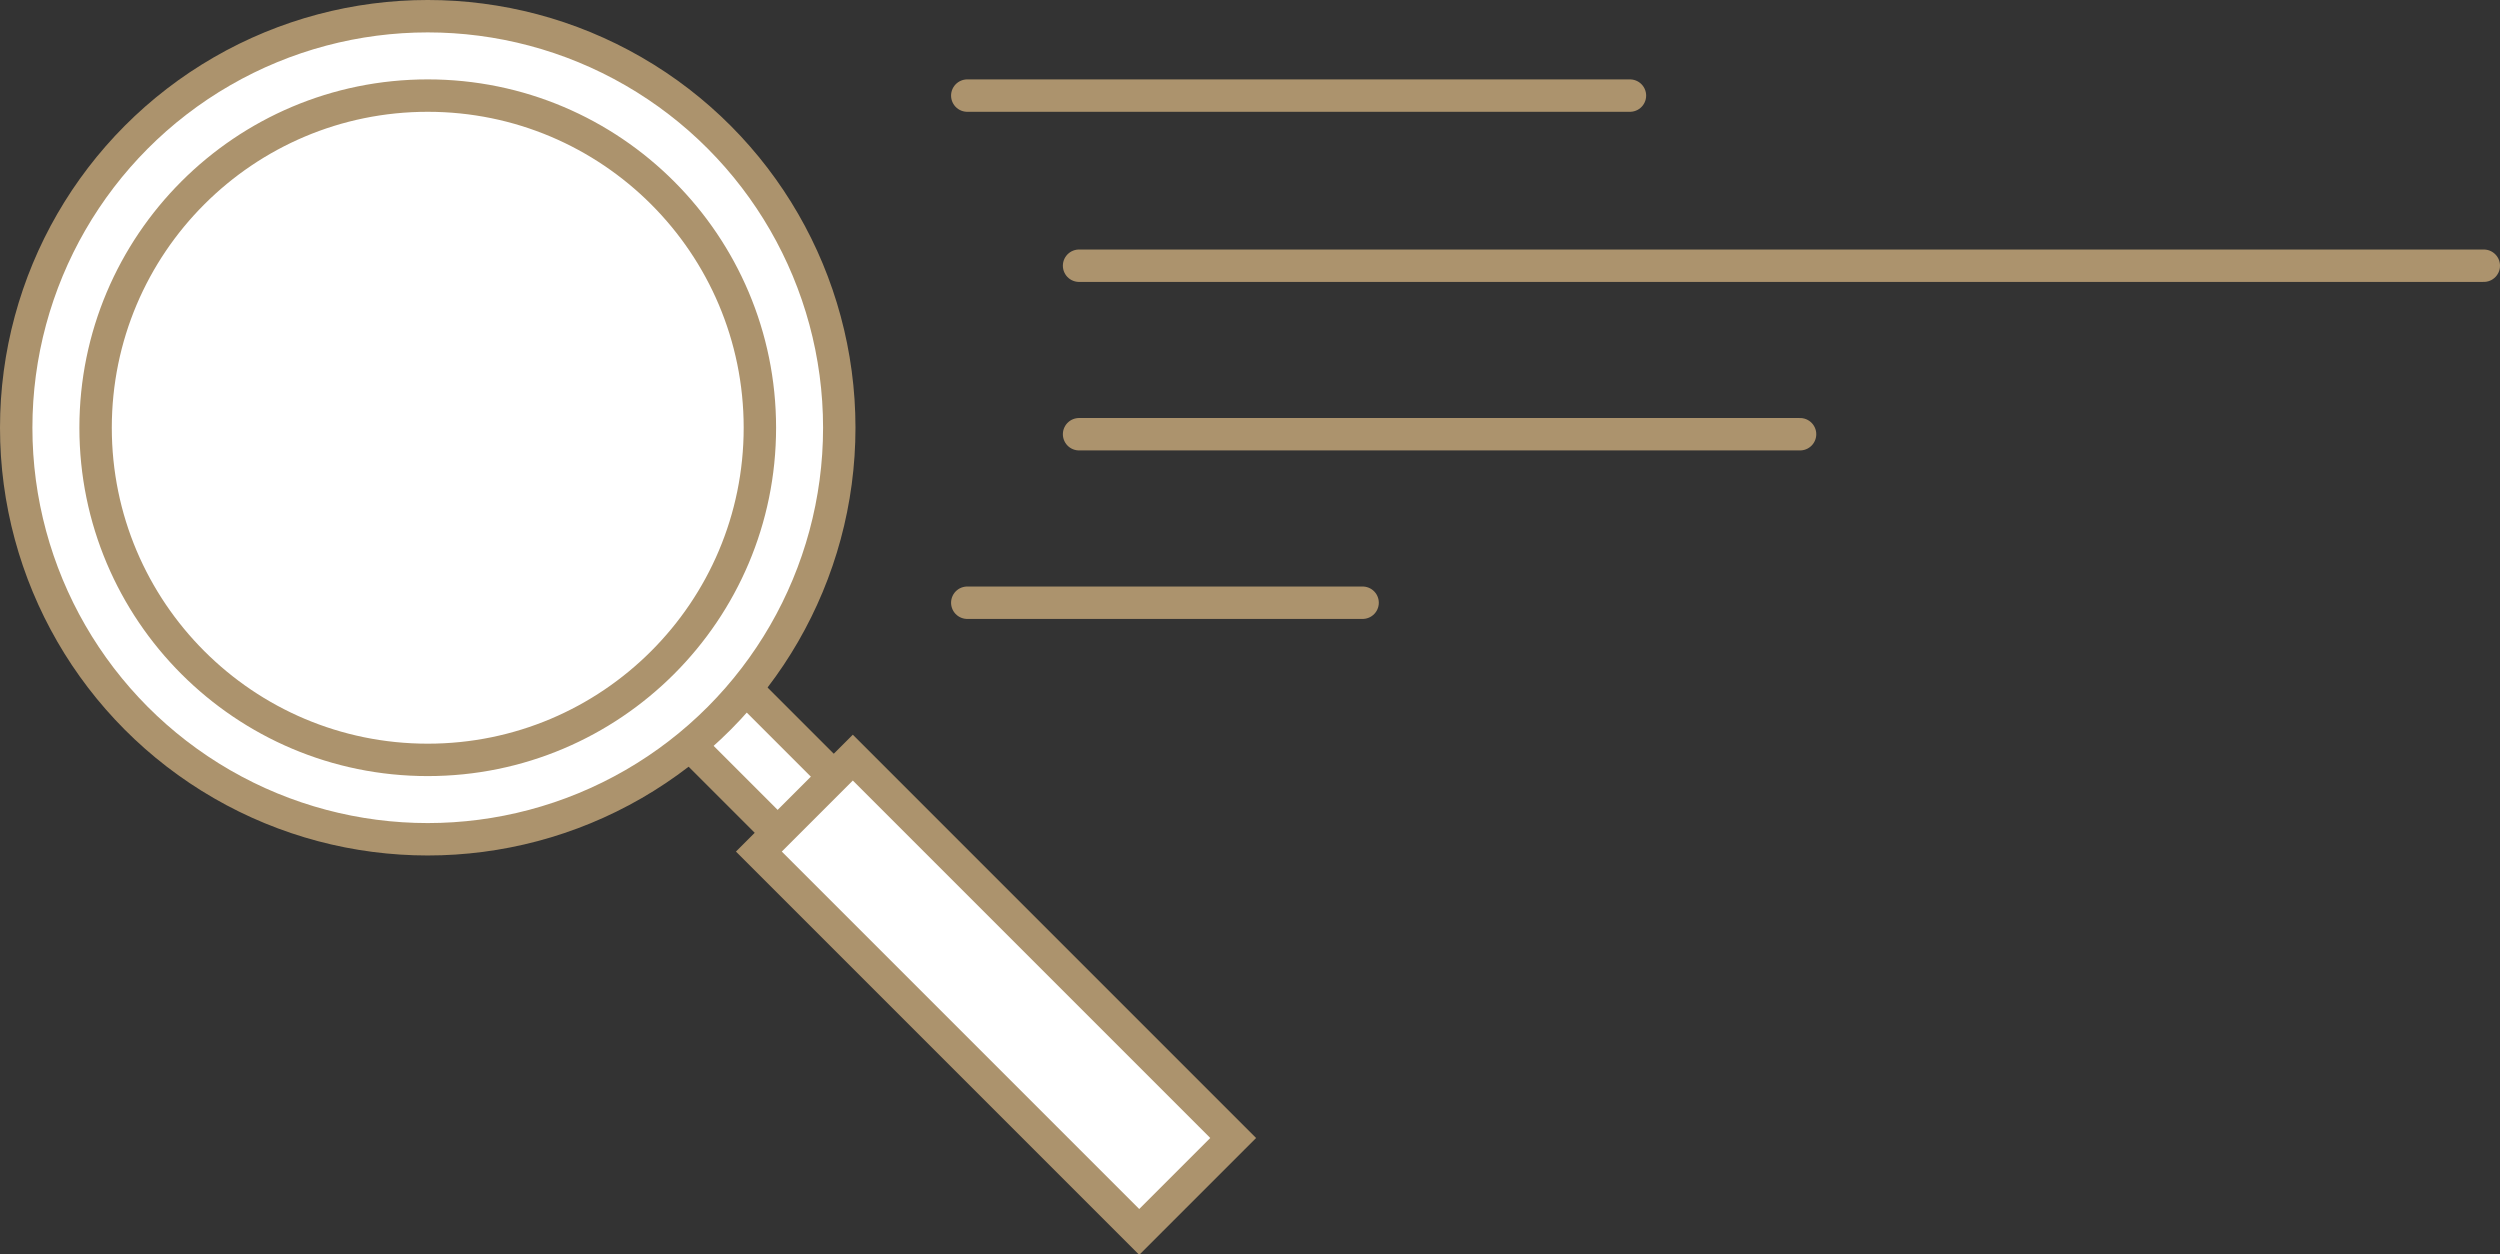 <svg id="Calque_1" xmlns="http://www.w3.org/2000/svg" viewBox="0 0 154.3 77.4"><rect x="0" y="0" width="154.3" height="77.4" fill="#333333" stroke="none"/><style>.st0,.st1{fill:#fff;stroke:#ac936d;stroke-width:2;stroke-miterlimit:10}.st1{fill:none;stroke-linecap:round}</style><g id="Picto_2_"><path transform="rotate(45.001 46.428 46.306)" class="st0" d="M38.1 43.9h16.7v4.9H38.1z"/><path transform="rotate(45.001 61.49 61.368)" class="st0" d="M44.9 57.3h33.2v8.2H44.9z"/><circle class="st0" cx="26.4" cy="26.4" r="25.4"/><circle class="st0" cx="26.4" cy="26.4" r="20.5"/><path class="st1" d="M59.7 5.9h40.9M66.6 16.4h86.7M66.6 26.8h44.5M59.7 37.2h24.4"/></g></svg>